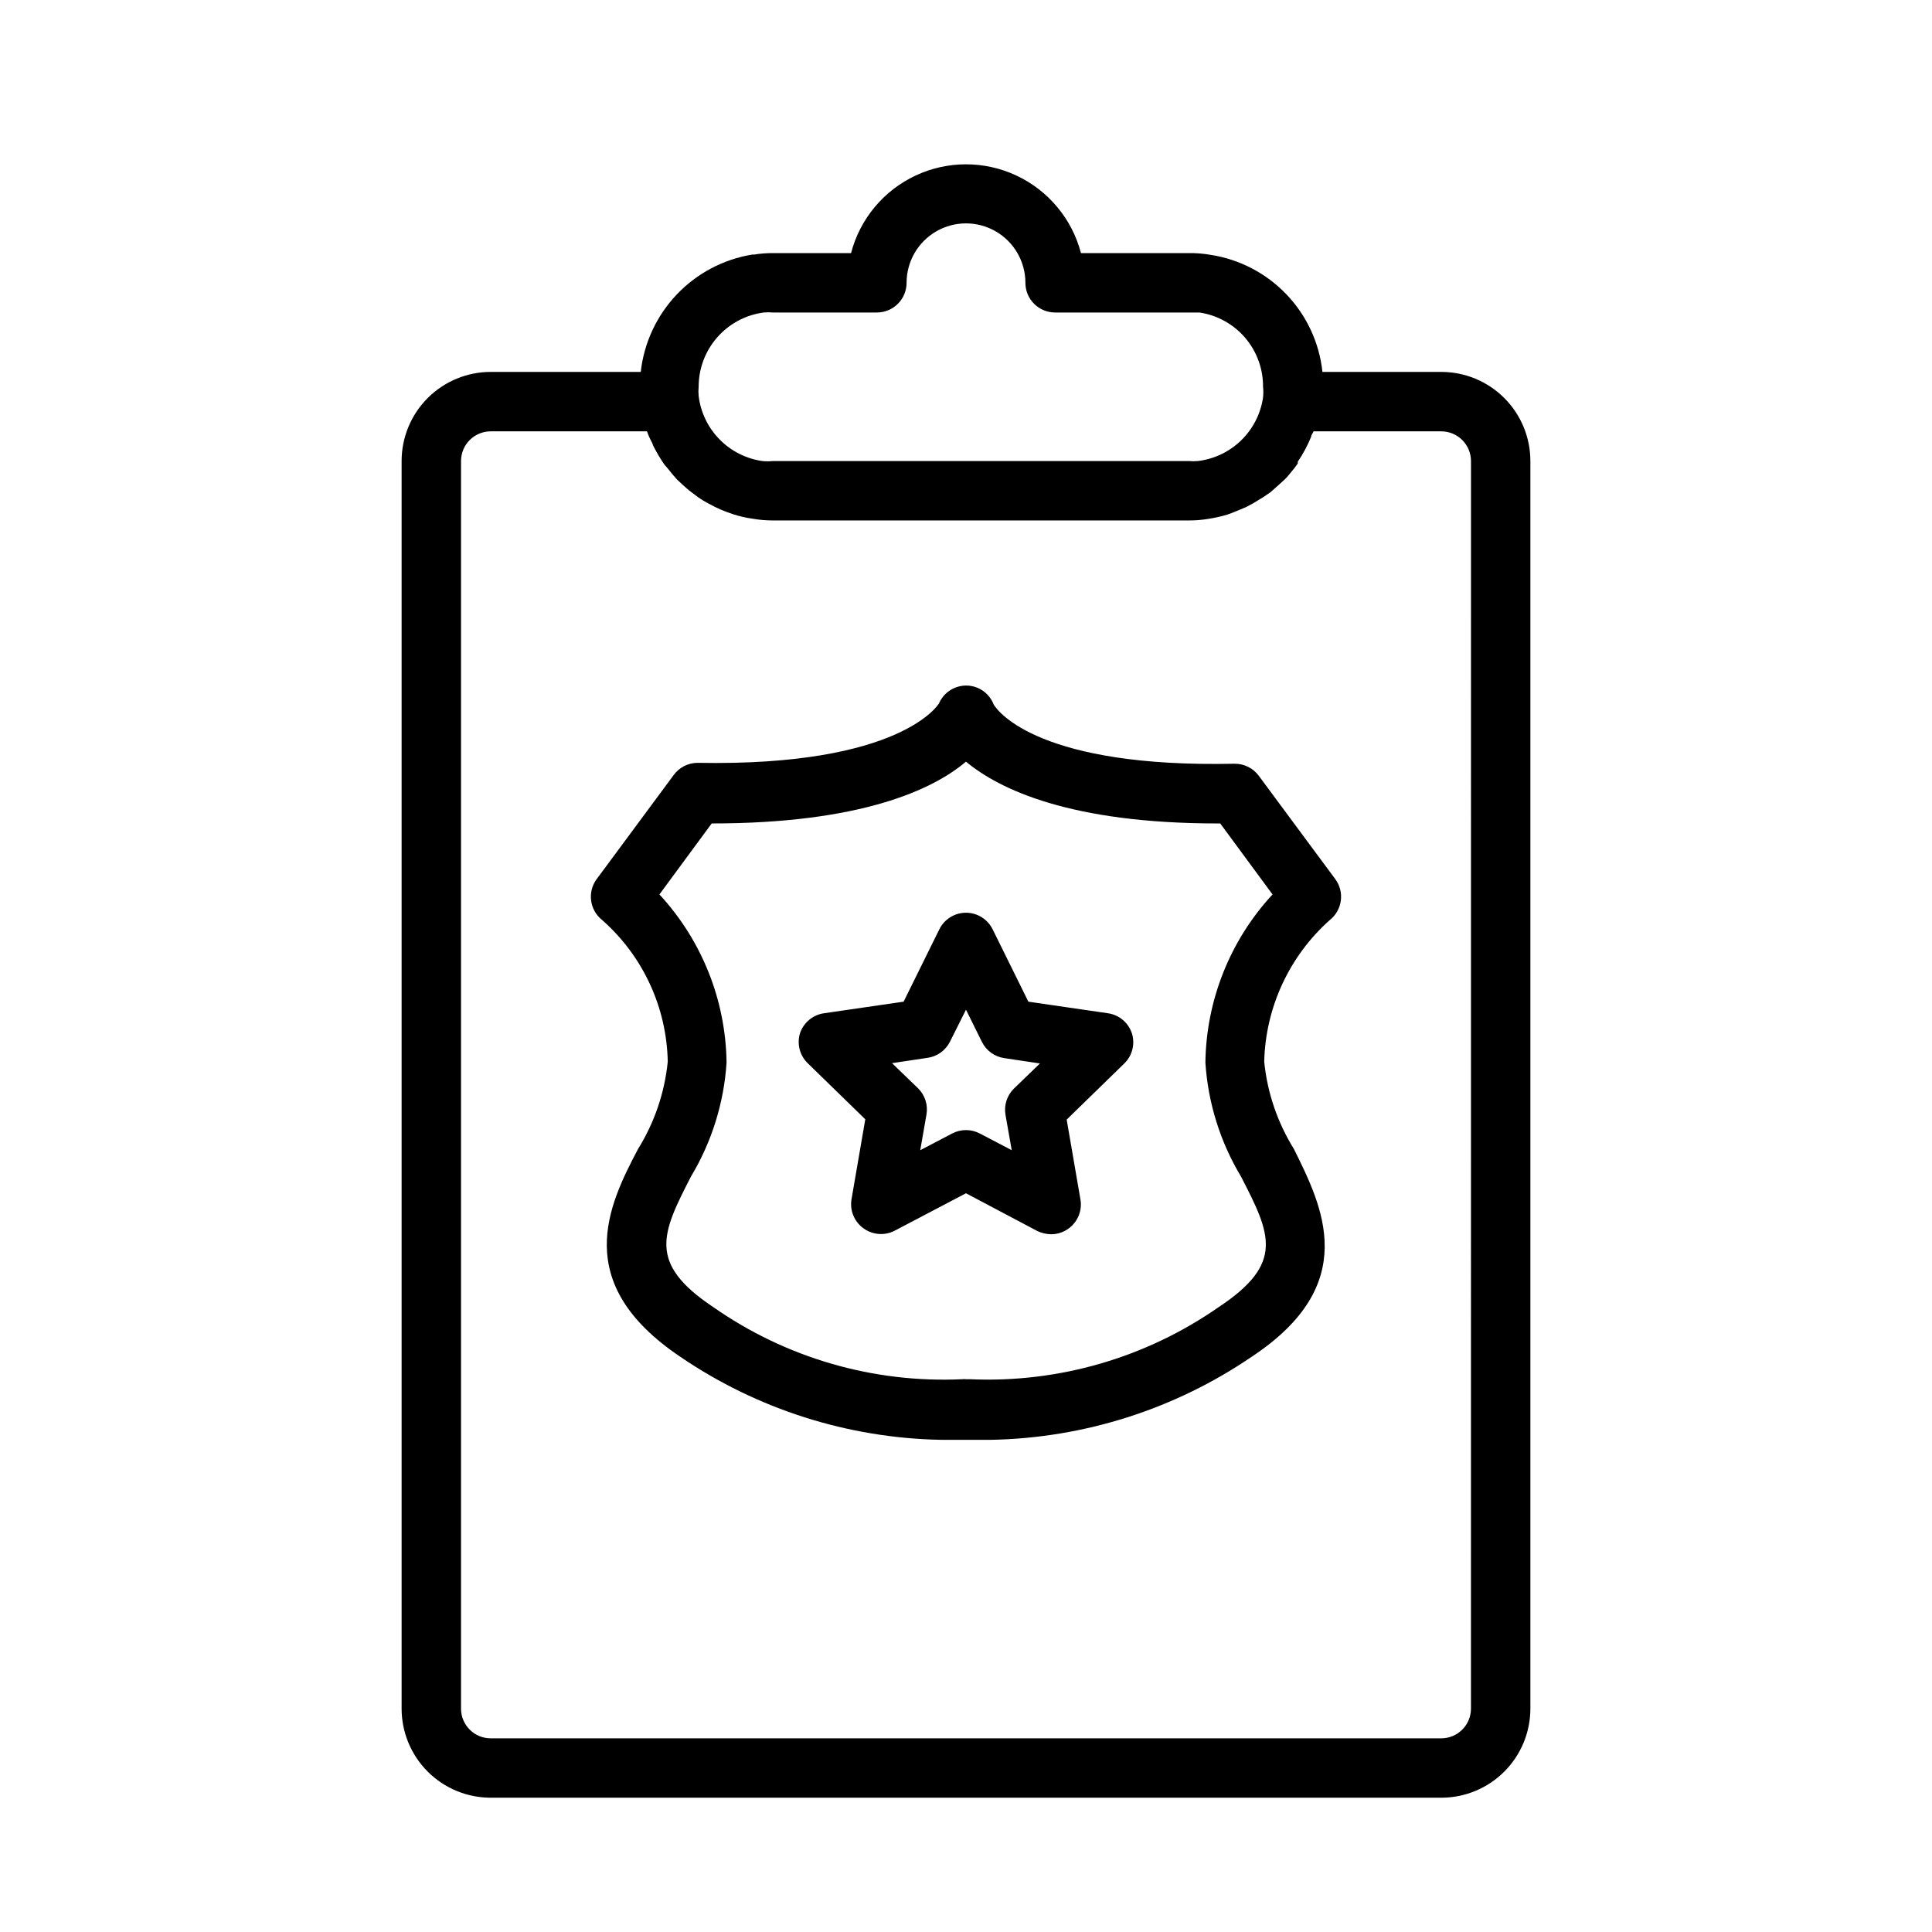 <?xml version="1.0" encoding="UTF-8"?>
<!-- Uploaded to: SVG Repo, www.svgrepo.com, Generator: SVG Repo Mixer Tools -->
<svg fill="#000000" width="800px" height="800px" version="1.1" viewBox="144 144 512 512" xmlns="http://www.w3.org/2000/svg">
 <path d="m525.95 242.56h-31.488c-0.824-7.707-4.176-14.93-9.527-20.535-5.356-5.609-12.41-9.293-20.07-10.48-1.922-0.34-3.871-0.5-5.824-0.473h-28.574c-2.367-9.051-8.633-16.578-17.102-20.547-8.469-3.973-18.262-3.973-26.73 0-8.469 3.969-14.734 11.496-17.098 20.547h-20.703c-1.688-0.004-3.375 0.129-5.039 0.395h-0.473c-7.637 1.254-14.656 4.973-19.984 10.586-5.328 5.613-8.676 12.816-9.535 20.508h-39.754c-6.266 0-12.27 2.488-16.699 6.918-4.43 4.426-6.918 10.434-6.918 16.699v330.62c0 6.262 2.488 12.27 6.918 16.699 4.43 4.426 10.434 6.914 16.699 6.914h251.9c6.266 0 12.273-2.488 16.699-6.914 4.43-4.43 6.918-10.438 6.918-16.699v-330.62c0-6.266-2.488-12.273-6.918-16.699-4.426-4.43-10.434-6.918-16.699-6.918zm-179.56-15.746c0.812-0.078 1.629-0.078 2.441 0h27.551c2.086 0 4.09-0.828 5.566-2.305 1.477-1.477 2.305-3.477 2.305-5.566 0-5.625 3-10.82 7.871-13.633s10.875-2.812 15.746 0 7.871 8.008 7.871 13.633c0 2.09 0.828 4.09 2.305 5.566 1.477 1.477 3.481 2.305 5.566 2.305h38.258c4.707 0.703 9.004 3.078 12.102 6.695 3.094 3.617 4.777 8.227 4.746 12.984 0.105 0.945 0.105 1.895 0 2.836-0.625 4.312-2.652 8.297-5.769 11.34-3.113 3.047-7.144 4.981-11.469 5.508-0.812 0.078-1.629 0.078-2.441 0h-110.21c-0.945 0.102-1.895 0.102-2.836 0-4.312-0.625-8.297-2.652-11.34-5.769-3.047-3.117-4.981-7.148-5.508-11.473-0.078-0.812-0.078-1.629 0-2.441 0-4.812 1.746-9.461 4.918-13.082s7.551-5.965 12.324-6.598zm187.43 369.99c0 2.086-0.832 4.09-2.309 5.566-1.477 1.473-3.477 2.305-5.566 2.305h-251.9c-4.348 0-7.871-3.523-7.871-7.871v-330.62c0-4.348 3.523-7.875 7.871-7.875h41.406c0.391 1.086 0.863 2.137 1.418 3.148 0.109 0.387 0.266 0.758 0.473 1.105 0.797 1.547 1.691 3.047 2.676 4.484l0.945 1.102c0.789 1.023 1.574 1.969 2.441 2.914l1.34 1.258c0.867 0.789 1.652 1.496 2.598 2.203l1.574 1.18-0.004 0.004c0.906 0.641 1.852 1.219 2.836 1.73l1.652 0.867c1.07 0.539 2.176 1.012 3.305 1.418l1.574 0.551c1.668 0.551 3.379 0.945 5.117 1.18 1.793 0.316 3.609 0.477 5.434 0.473h110.21c1.688 0.004 3.371-0.129 5.039-0.395 1.781-0.27 3.543-0.664 5.273-1.18l1.652-0.629 3.227-1.34 1.891-1.023 2.598-1.574 1.969-1.34 2.047-1.812 1.891-1.73c0.551-0.551 1.023-1.18 1.496-1.73h-0.004c0.648-0.75 1.254-1.539 1.812-2.359v-0.473c1.41-2.074 2.598-4.289 3.543-6.613 0-0.473 0.473-0.945 0.629-1.418h33.848c2.09 0 4.09 0.832 5.566 2.309s2.309 3.477 2.309 5.566zm-56.207-247.18c-1.504-2.055-3.91-3.258-6.457-3.227-51.168 1.102-62.582-13.539-63.844-15.742l0.004-0.004c-0.781-1.996-2.348-3.59-4.332-4.406-3.953-1.59-8.457 0.262-10.152 4.172 0 0-9.762 16.766-64 15.742-2.492 0.02-4.828 1.219-6.297 3.231l-20.387 27.551h-0.004c-2.539 3.41-1.91 8.219 1.418 10.863 10.812 9.52 17.125 23.145 17.398 37.551-0.824 8.215-3.516 16.129-7.875 23.141-7.871 14.957-17.949 35.504 11.258 55.105 20.367 13.859 44.328 21.492 68.961 21.965h6.691 6.691c24.629-0.473 48.59-8.105 68.957-21.965 29.207-19.285 18.812-39.832 11.258-55.105-4.356-7.012-7.051-14.926-7.871-23.141 0.348-14.387 6.648-27.984 17.395-37.551 3.328-2.644 3.957-7.453 1.418-10.863zm-14.168 75.965h-0.004c0.691 10.688 3.93 21.051 9.449 30.23 7.871 15.273 11.57 22.984-5.902 34.559h-0.004c-19.289 13.453-42.473 20.176-65.965 19.129h-1.023c-0.34-0.043-0.684-0.043-1.023 0-23.5 1.094-46.699-5.633-65.969-19.129-17.477-11.652-13.617-19.523-5.902-34.559 5.516-9.18 8.754-19.543 9.445-30.23-0.219-16.539-6.559-32.414-17.793-44.555l13.855-18.812c39.359 0 58.566-8.895 67.383-16.375 8.816 7.32 27.629 16.375 66.676 16.375h0.707l13.855 18.812h0.004c-11.234 12.141-17.574 28.016-17.793 44.555zm-25.82-13.066-21.098-3.07-9.445-19.129h-0.004c-1.312-2.715-4.066-4.441-7.082-4.441-3.019 0-5.769 1.727-7.086 4.441l-9.445 19.129-21.098 3.07c-2.973 0.422-5.445 2.5-6.379 5.352-0.828 2.801-0.043 5.832 2.047 7.871l15.273 14.879-3.621 21.02c-0.574 3.012 0.656 6.086 3.148 7.871 2.414 1.762 5.613 2.004 8.266 0.629l18.895-9.918 18.895 9.996-0.004 0.004c1.156 0.551 2.418 0.848 3.699 0.863 1.641-0.008 3.238-0.531 4.566-1.496 2.496-1.785 3.723-4.856 3.148-7.871l-3.621-21.02 15.273-14.879v0.004c2.09-2.043 2.879-5.074 2.047-7.875-0.906-2.883-3.387-4.996-6.379-5.43zm-24.875 19.918-0.004-0.004c-1.875 1.816-2.727 4.438-2.281 7.008l1.652 9.367-8.422-4.41v0.004c-2.312-1.234-5.086-1.234-7.402 0l-8.422 4.41 1.652-9.449c0.449-2.57-0.406-5.195-2.281-7.008l-6.848-6.613 9.445-1.418v0.004c2.543-0.371 4.746-1.957 5.902-4.254l4.254-8.5 4.25 8.582c1.156 2.293 3.359 3.883 5.902 4.25l9.445 1.418z"/>
</svg>